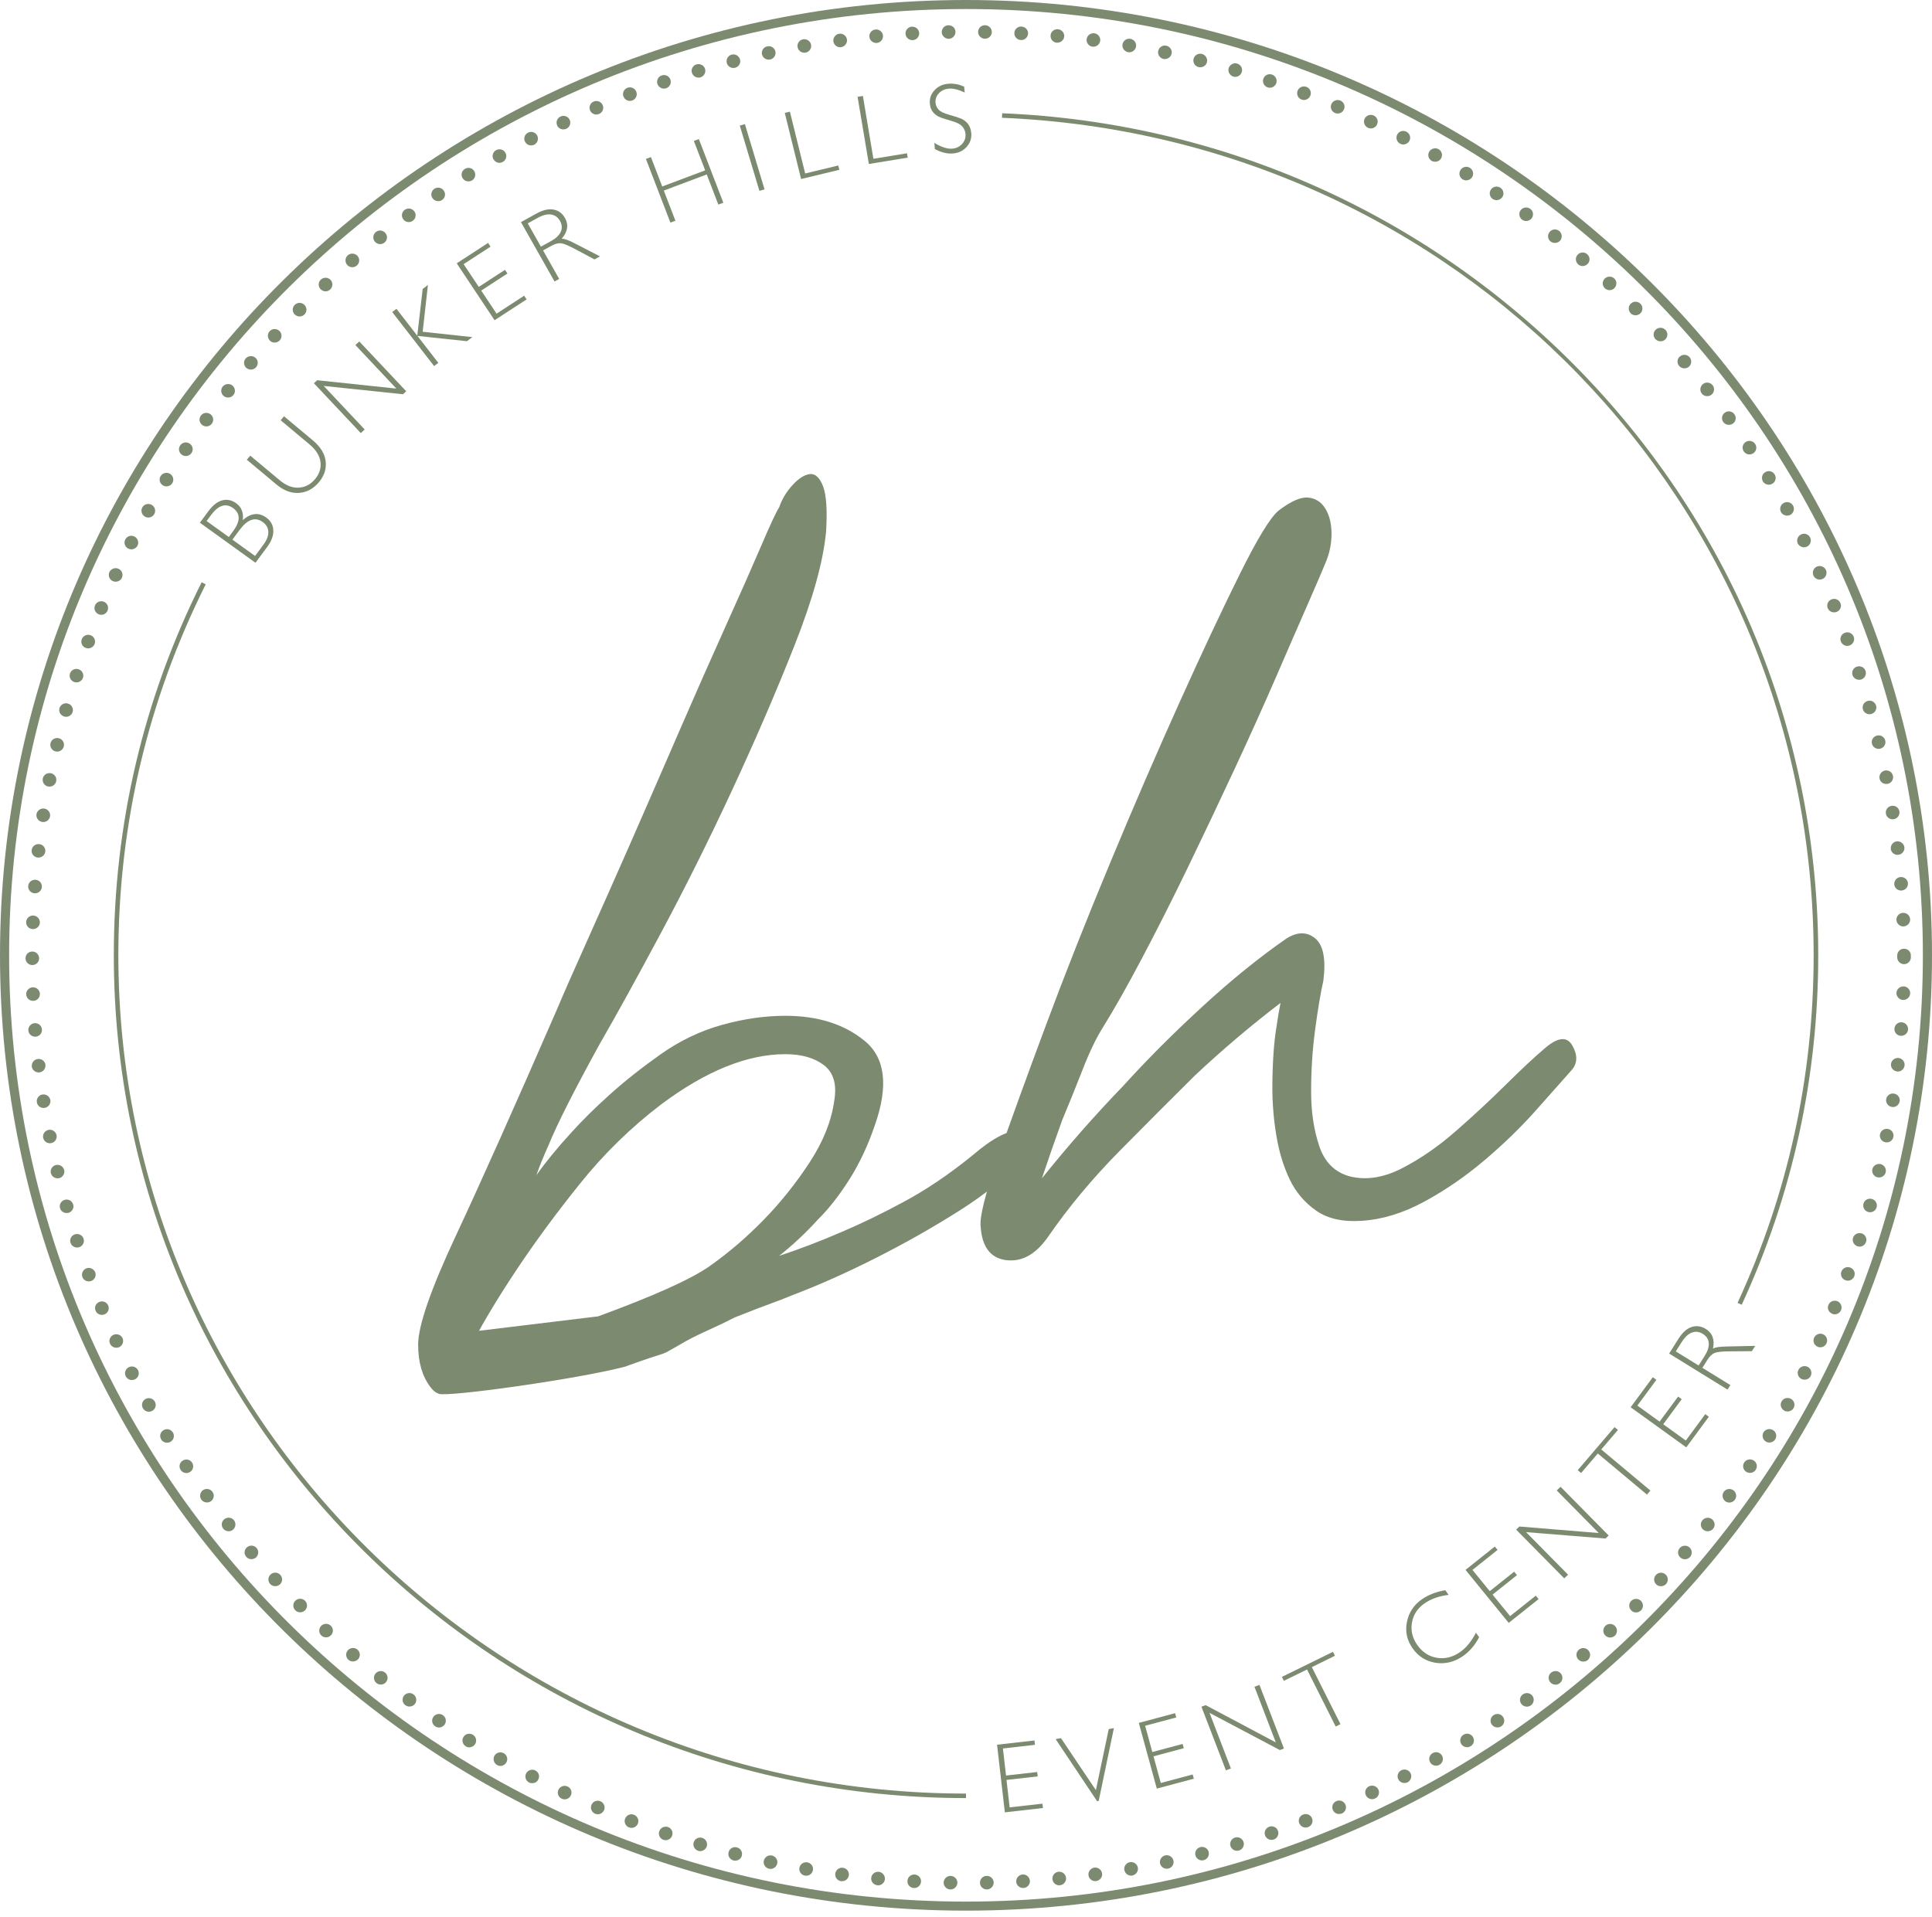 <svg xmlns="http://www.w3.org/2000/svg" width="261" height="259" viewBox="0 0 261 259" fill="none"><path d="M130.5 258.156C58.54 258.156 0 200.253 0 129.078C0 57.903 58.54 0 130.5 0C202.46 0 261 57.903 261 129.078C261 200.253 202.46 258.156 130.5 258.156ZM130.5 1.22C59.222 1.22 1.233 58.577 1.233 129.078C1.233 199.579 59.222 256.936 130.5 256.936C201.778 256.936 259.767 199.579 259.767 129.078C259.767 58.577 201.778 1.22 130.5 1.22Z" fill="#7C8A70"></path><path d="M235.291 176.29L234.733 176.037C241.553 161.259 245.011 145.458 245.011 129.078C245.011 68.164 196.845 18.458 135.363 15.916L135.391 15.303C165.109 16.53 192.843 28.91 213.502 50.162C234.216 71.475 245.631 99.5 245.631 129.078C245.631 145.546 242.152 161.429 235.298 176.29" fill="#7C8A70"></path><path d="M130.5 242.948C67.021 242.948 15.376 191.866 15.376 129.078C15.376 111.383 19.365 94.424 27.238 78.677L27.79 78.95C19.964 94.614 15.989 111.478 15.989 129.078C15.989 191.532 67.358 242.341 130.5 242.341V242.955V242.948Z" fill="#7C8A70"></path><path d="M128.172 5.233C127.669 5.247 127.235 4.845 127.221 4.341C127.221 3.843 127.614 3.414 128.13 3.414C128.633 3.4 129.067 3.795 129.081 4.306C129.081 4.804 128.675 5.233 128.172 5.247C127.669 5.247 128.172 5.247 128.172 5.233ZM122.33 4.572C122.302 4.061 122.688 3.632 123.205 3.598V3.611C123.708 3.577 124.142 3.952 124.176 4.463C124.197 4.961 123.818 5.403 123.301 5.424H123.253C122.771 5.424 122.364 5.056 122.33 4.572ZM117.446 4.988C117.398 4.477 117.77 4.034 118.273 3.986C118.789 3.939 119.237 4.306 119.285 4.804C119.333 5.301 118.961 5.758 118.459 5.805H118.376C117.894 5.805 117.501 5.451 117.453 4.988M112.582 5.587C112.52 5.09 112.879 4.627 113.382 4.552C113.871 4.49 114.346 4.831 114.415 5.335C114.491 5.833 114.132 6.296 113.623 6.371C113.588 6.371 113.54 6.385 113.499 6.385C113.044 6.385 112.651 6.044 112.576 5.594M107.747 6.371C107.657 5.874 107.995 5.397 108.497 5.308C109 5.226 109.483 5.553 109.572 6.051C109.662 6.548 109.324 7.025 108.821 7.114C108.759 7.127 108.711 7.127 108.663 7.127C108.222 7.127 107.822 6.807 107.753 6.371M102.938 7.345C102.842 6.848 103.145 6.357 103.655 6.262C104.151 6.153 104.64 6.453 104.75 6.957C104.86 7.441 104.543 7.931 104.047 8.04C103.972 8.054 103.91 8.061 103.848 8.061C103.414 8.061 103.035 7.768 102.938 7.339M98.185 8.504C98.061 8.006 98.357 7.502 98.846 7.379C99.342 7.257 99.845 7.55 99.969 8.04C100.107 8.524 99.811 9.028 99.315 9.151C99.225 9.178 99.156 9.185 99.081 9.185C98.66 9.185 98.288 8.906 98.178 8.504M93.473 9.832C93.322 9.355 93.597 8.844 94.093 8.701C94.582 8.551 95.106 8.838 95.25 9.308C95.388 9.798 95.113 10.309 94.624 10.452C94.534 10.48 94.451 10.486 94.362 10.486C93.969 10.486 93.597 10.227 93.473 9.826M88.816 11.352C88.658 10.875 88.913 10.35 89.395 10.194C89.877 10.023 90.408 10.282 90.566 10.752C90.738 11.229 90.477 11.754 90.001 11.924C89.905 11.945 89.795 11.972 89.691 11.972C89.312 11.972 88.954 11.727 88.816 11.345M84.228 13.048C84.043 12.585 84.277 12.047 84.759 11.863C85.227 11.679 85.772 11.911 85.957 12.387C86.144 12.864 85.909 13.389 85.427 13.573C85.317 13.607 85.207 13.634 85.096 13.634C84.724 13.634 84.366 13.416 84.235 13.048M79.716 14.915C79.517 14.452 79.73 13.914 80.199 13.723C80.667 13.518 81.211 13.737 81.418 14.2C81.618 14.663 81.404 15.201 80.936 15.392C80.812 15.454 80.688 15.474 80.564 15.474C80.206 15.474 79.861 15.27 79.716 14.915ZM75.28 16.966C75.06 16.517 75.252 15.965 75.721 15.747C76.175 15.529 76.734 15.719 76.954 16.176C77.174 16.626 76.975 17.177 76.52 17.395C76.382 17.457 76.251 17.484 76.114 17.484C75.769 17.484 75.438 17.3 75.273 16.973M70.94 19.167C70.692 18.731 70.864 18.166 71.319 17.934C71.76 17.689 72.332 17.859 72.566 18.309C72.8 18.758 72.628 19.31 72.187 19.542C72.049 19.617 71.904 19.651 71.753 19.651C71.422 19.651 71.099 19.48 70.94 19.16M66.676 21.545C66.414 21.109 66.566 20.543 67.007 20.298C67.448 20.039 68.019 20.189 68.267 20.625C68.529 21.061 68.377 21.627 67.937 21.865C67.792 21.954 67.627 22.002 67.482 22.002C67.158 22.002 66.855 21.831 66.683 21.538M62.508 24.093C62.226 23.657 62.357 23.092 62.791 22.826C63.225 22.553 63.79 22.676 64.058 23.105C64.327 23.535 64.21 24.107 63.776 24.373C63.624 24.468 63.452 24.509 63.28 24.509C62.97 24.509 62.674 24.359 62.502 24.093M58.437 26.792C58.141 26.376 58.251 25.804 58.671 25.511C59.092 25.231 59.67 25.34 59.953 25.756C60.249 26.172 60.139 26.744 59.718 27.023C59.56 27.132 59.374 27.18 59.188 27.18C58.906 27.18 58.609 27.044 58.437 26.792ZM54.483 29.64C54.173 29.238 54.263 28.652 54.669 28.359C55.075 28.052 55.654 28.141 55.964 28.543C56.274 28.945 56.184 29.517 55.778 29.824C55.606 29.946 55.406 30.008 55.22 30.008C54.938 30.008 54.655 29.871 54.483 29.64ZM50.639 32.645C50.315 32.256 50.377 31.67 50.777 31.35C51.169 31.03 51.748 31.091 52.072 31.5C52.396 31.888 52.334 32.461 51.934 32.781C51.762 32.917 51.555 32.985 51.355 32.985C51.087 32.985 50.811 32.862 50.639 32.645ZM46.898 35.786C46.568 35.411 46.602 34.825 46.988 34.491C47.381 34.164 47.959 34.198 48.297 34.58C48.628 34.961 48.593 35.54 48.207 35.874C48.035 36.024 47.815 36.106 47.601 36.106C47.339 36.106 47.084 35.997 46.898 35.786ZM43.303 39.07C42.958 38.702 42.972 38.13 43.337 37.789C43.709 37.434 44.301 37.448 44.646 37.809C45.004 38.177 44.977 38.763 44.611 39.104V39.117C44.439 39.274 44.205 39.363 43.985 39.363C43.737 39.363 43.495 39.267 43.309 39.07M39.824 42.497C39.465 42.143 39.452 41.57 39.81 41.203C40.168 40.834 40.761 40.834 41.119 41.189C41.491 41.543 41.491 42.129 41.133 42.483C40.96 42.667 40.712 42.763 40.478 42.763C40.244 42.763 40.01 42.667 39.824 42.497ZM36.496 46.054C36.118 45.713 36.09 45.127 36.421 44.759C36.765 44.384 37.358 44.357 37.723 44.698C38.108 45.025 38.129 45.611 37.798 45.979C37.612 46.183 37.351 46.285 37.109 46.285C36.889 46.285 36.662 46.211 36.49 46.054M33.293 49.726C32.914 49.406 32.852 48.82 33.183 48.445C33.514 48.057 34.092 48.009 34.492 48.323C34.885 48.65 34.933 49.222 34.602 49.611C34.416 49.829 34.161 49.938 33.9 49.938C33.686 49.938 33.465 49.863 33.293 49.719M30.248 53.528C29.842 53.208 29.766 52.636 30.076 52.247C30.4 51.845 30.979 51.77 31.385 52.077C31.778 52.397 31.854 52.97 31.544 53.358C31.358 53.603 31.089 53.712 30.813 53.712C30.613 53.712 30.421 53.651 30.248 53.528ZM27.348 57.446C26.928 57.153 26.832 56.581 27.128 56.165C27.424 55.75 28.003 55.668 28.423 55.961C28.829 56.254 28.926 56.826 28.63 57.228C28.444 57.48 28.161 57.617 27.879 57.617C27.693 57.617 27.507 57.555 27.348 57.446ZM24.6 61.466C24.166 61.187 24.049 60.615 24.331 60.199C24.613 59.77 25.178 59.647 25.612 59.933C26.046 60.213 26.157 60.771 25.874 61.2C25.702 61.466 25.406 61.616 25.109 61.616C24.937 61.616 24.751 61.569 24.607 61.466M22.016 65.588C21.576 65.33 21.438 64.757 21.693 64.335C21.961 63.899 22.533 63.763 22.96 64.015C23.401 64.28 23.539 64.846 23.284 65.268C23.112 65.561 22.802 65.718 22.485 65.718C22.326 65.718 22.161 65.67 22.016 65.582M19.585 69.806C19.144 69.561 18.978 69.002 19.226 68.559C19.461 68.123 20.032 67.96 20.473 68.205C20.928 68.45 21.093 69.002 20.845 69.452C20.673 69.758 20.363 69.929 20.032 69.929C19.881 69.929 19.736 69.895 19.585 69.806ZM17.332 74.126C16.877 73.908 16.691 73.343 16.926 72.893C17.146 72.443 17.704 72.259 18.159 72.491C18.613 72.722 18.799 73.274 18.579 73.724C18.407 74.044 18.083 74.222 17.752 74.222C17.601 74.222 17.47 74.187 17.332 74.126ZM15.245 78.521C14.776 78.317 14.57 77.765 14.776 77.301C14.997 76.852 15.541 76.64 16.009 76.852C16.478 77.056 16.678 77.608 16.464 78.071C16.312 78.398 15.975 78.596 15.624 78.596C15.486 78.596 15.362 78.575 15.245 78.521ZM13.337 82.998C12.854 82.8 12.634 82.268 12.834 81.805C13.02 81.342 13.564 81.11 14.039 81.308C14.508 81.498 14.728 82.023 14.528 82.5C14.391 82.854 14.046 83.072 13.681 83.072C13.571 83.072 13.447 83.045 13.337 82.998ZM11.594 87.549C11.111 87.379 10.87 86.854 11.043 86.377C11.215 85.9 11.759 85.655 12.227 85.825C12.71 85.996 12.958 86.52 12.786 86.997C12.648 87.372 12.29 87.603 11.924 87.603C11.814 87.603 11.718 87.583 11.601 87.542M10.044 92.155C9.562 92.005 9.293 91.494 9.451 91.01C9.603 90.533 10.113 90.268 10.609 90.424C11.091 90.574 11.36 91.085 11.215 91.569C11.077 91.957 10.726 92.203 10.326 92.203C10.23 92.203 10.14 92.189 10.044 92.155ZM8.687 96.816C8.198 96.679 7.894 96.182 8.032 95.691C8.17 95.207 8.687 94.921 9.162 95.058C9.658 95.194 9.954 95.691 9.816 96.182C9.706 96.584 9.32 96.85 8.928 96.85C8.838 96.85 8.756 96.836 8.68 96.816M7.509 101.531C7.013 101.408 6.71 100.924 6.82 100.42C6.93 99.936 7.433 99.63 7.929 99.739C8.432 99.861 8.742 100.352 8.618 100.849C8.521 101.265 8.136 101.558 7.715 101.558C7.64 101.558 7.578 101.544 7.509 101.531ZM6.51 106.273C6.021 106.178 5.683 105.701 5.78 105.196C5.876 104.699 6.358 104.379 6.868 104.474C7.371 104.569 7.695 105.046 7.591 105.551C7.509 105.98 7.123 106.28 6.689 106.28C6.627 106.28 6.565 106.28 6.503 106.266M5.704 111.056C5.201 110.981 4.857 110.518 4.925 110.02C5.008 109.523 5.477 109.182 5.986 109.25C6.489 109.325 6.834 109.796 6.765 110.286C6.689 110.749 6.296 111.07 5.855 111.07C5.807 111.07 5.759 111.07 5.704 111.056ZM5.091 115.873C4.588 115.812 4.216 115.362 4.278 114.858C4.34 114.361 4.795 113.993 5.304 114.054C5.807 114.102 6.179 114.565 6.117 115.063C6.069 115.526 5.663 115.867 5.208 115.867H5.098L5.091 115.873ZM4.657 120.697C4.154 120.663 3.768 120.22 3.809 119.709C3.844 119.212 4.292 118.83 4.808 118.871C5.311 118.905 5.697 119.348 5.656 119.859C5.621 120.336 5.208 120.697 4.733 120.697H4.657ZM4.423 125.535C3.906 125.508 3.513 125.099 3.534 124.581C3.548 124.084 3.982 123.689 4.485 123.702C5.001 123.723 5.401 124.145 5.387 124.656C5.366 125.147 4.953 125.535 4.45 125.535H4.423ZM3.451 129.48C3.437 128.969 3.858 128.567 4.361 128.567C4.863 128.567 5.284 128.969 5.284 129.48C5.297 129.978 4.877 130.393 4.367 130.393C3.858 130.393 3.444 129.978 3.444 129.48M3.534 134.352C3.52 133.855 3.92 133.425 4.423 133.398C4.939 133.384 5.373 133.773 5.387 134.277C5.415 134.788 5.015 135.217 4.498 135.231H4.464C3.975 135.231 3.561 134.856 3.541 134.352M3.83 139.231C3.796 138.733 4.161 138.29 4.677 138.243C5.18 138.209 5.628 138.583 5.663 139.081C5.711 139.592 5.332 140.035 4.815 140.069H4.753C4.271 140.069 3.865 139.714 3.83 139.231ZM4.299 144.096C4.25 143.598 4.609 143.135 5.111 143.087C5.614 143.026 6.083 143.38 6.145 143.878H6.131C6.193 144.375 5.835 144.838 5.325 144.9H5.215C4.746 144.9 4.354 144.559 4.292 144.096M4.981 148.933C4.891 148.436 5.242 147.959 5.745 147.884C6.248 147.809 6.716 148.15 6.806 148.654C6.882 149.138 6.53 149.615 6.028 149.69C5.979 149.703 5.931 149.703 5.89 149.703C5.435 149.703 5.043 149.383 4.981 148.933ZM5.828 153.737C5.731 153.239 6.062 152.763 6.558 152.66C7.061 152.565 7.543 152.892 7.64 153.383C7.736 153.88 7.419 154.357 6.916 154.452C6.854 154.466 6.792 154.473 6.744 154.473C6.303 154.473 5.917 154.166 5.835 153.73M6.875 158.52C6.751 158.023 7.061 157.532 7.55 157.409C8.053 157.3 8.549 157.6 8.673 158.091C8.783 158.575 8.473 159.079 7.984 159.188C7.908 159.208 7.846 159.208 7.777 159.208C7.357 159.208 6.978 158.929 6.875 158.513M8.108 163.249V163.235C7.97 162.758 8.26 162.247 8.749 162.111C9.245 161.975 9.748 162.261 9.885 162.745C10.023 163.235 9.734 163.733 9.245 163.876C9.169 163.889 9.086 163.896 8.997 163.896C8.59 163.896 8.218 163.637 8.108 163.242M9.527 167.923C9.369 167.446 9.637 166.921 10.12 166.778C10.616 166.622 11.132 166.887 11.291 167.364C11.442 167.848 11.18 168.366 10.684 168.523C10.595 168.543 10.498 168.557 10.402 168.557C10.023 168.557 9.651 168.311 9.527 167.923ZM11.132 172.543C10.96 172.066 11.208 171.541 11.683 171.371C12.152 171.2 12.682 171.446 12.868 171.916C13.04 172.379 12.792 172.917 12.31 173.088C12.214 173.122 12.104 173.135 11.986 173.135C11.614 173.135 11.256 172.917 11.125 172.536M12.916 177.101C12.717 176.624 12.937 176.099 13.419 175.909C13.888 175.718 14.432 175.936 14.618 176.406C14.818 176.869 14.59 177.408 14.115 177.598C14.005 177.632 13.881 177.66 13.771 177.66C13.399 177.66 13.054 177.455 12.923 177.101M14.866 181.564C14.652 181.114 14.866 180.562 15.321 180.358C15.789 180.153 16.347 180.344 16.554 180.808C16.76 181.271 16.554 181.809 16.099 182.027C15.975 182.075 15.837 182.102 15.72 182.102C15.362 182.102 15.031 181.905 14.873 181.564M16.994 185.965C16.76 185.516 16.946 184.957 17.401 184.732C17.856 184.501 18.421 184.685 18.648 185.134C18.882 185.584 18.696 186.136 18.241 186.367C18.104 186.429 17.966 186.463 17.821 186.463C17.49 186.463 17.153 186.279 16.994 185.965ZM19.302 190.272C19.054 189.829 19.213 189.27 19.66 189.025C20.115 188.78 20.673 188.936 20.921 189.393C21.169 189.829 21.011 190.381 20.563 190.626C20.418 190.708 20.267 190.749 20.122 190.749C19.791 190.749 19.481 190.578 19.309 190.272M21.782 194.489C21.507 194.06 21.644 193.501 22.092 193.236C22.526 192.977 23.091 193.113 23.36 193.556V193.542C23.615 193.985 23.484 194.544 23.036 194.81C22.884 194.898 22.726 194.932 22.567 194.932C22.244 194.932 21.948 194.782 21.775 194.496M24.407 198.612C24.124 198.196 24.248 197.624 24.675 197.358C25.096 197.079 25.674 197.188 25.943 197.617C26.225 198.032 26.115 198.605 25.681 198.884C25.523 198.98 25.351 199.034 25.178 199.034C24.868 199.034 24.586 198.884 24.4 198.618M27.204 202.632C26.907 202.216 27.004 201.657 27.41 201.351C27.831 201.058 28.409 201.153 28.705 201.569C29.002 201.971 28.905 202.543 28.499 202.836C28.326 202.959 28.14 203.006 27.954 203.006C27.672 203.006 27.39 202.884 27.204 202.632ZM30.152 206.543C29.842 206.141 29.918 205.568 30.31 205.262C30.717 204.942 31.296 205.016 31.612 205.418C31.922 205.807 31.847 206.393 31.454 206.699C31.282 206.836 31.082 206.897 30.889 206.897C30.607 206.897 30.331 206.774 30.152 206.543ZM33.259 210.338C32.928 209.963 32.976 209.377 33.369 209.057C33.762 208.73 34.34 208.778 34.671 209.166C34.995 209.541 34.94 210.127 34.561 210.461C34.389 210.597 34.168 210.665 33.955 210.665C33.693 210.665 33.438 210.556 33.252 210.338M36.496 214.024C36.152 213.643 36.187 213.07 36.559 212.73C36.937 212.389 37.53 212.409 37.867 212.791C38.212 213.166 38.191 213.745 37.805 214.085C37.633 214.242 37.413 214.317 37.185 214.317C36.924 214.317 36.682 214.222 36.496 214.024ZM39.886 217.567C39.528 217.206 39.541 216.627 39.9 216.279C40.272 215.925 40.85 215.925 41.208 216.293C41.567 216.647 41.567 217.233 41.195 217.588C41.022 217.758 40.788 217.847 40.554 217.847C40.306 217.847 40.072 217.758 39.886 217.574M43.413 220.981C43.041 220.64 43.034 220.054 43.378 219.686C43.737 219.325 44.315 219.312 44.68 219.652C45.052 220.007 45.073 220.579 44.715 220.94C44.542 221.138 44.294 221.233 44.047 221.233C43.812 221.233 43.592 221.151 43.406 220.974M47.078 224.272C46.699 223.931 46.657 223.359 46.988 222.984C47.319 222.603 47.911 222.555 48.297 222.896C48.676 223.223 48.717 223.795 48.386 224.176C48.2 224.381 47.939 224.49 47.684 224.49C47.477 224.49 47.25 224.415 47.078 224.272ZM50.859 227.406C50.467 227.086 50.405 226.52 50.722 226.125C51.045 225.737 51.624 225.675 52.017 225.989C52.409 226.309 52.471 226.882 52.155 227.27C51.982 227.502 51.714 227.611 51.438 227.611C51.231 227.611 51.032 227.549 50.859 227.406ZM54.765 230.404C54.345 230.098 54.269 229.525 54.566 229.123C54.876 228.721 55.454 228.633 55.861 228.939C56.267 229.232 56.357 229.805 56.06 230.22C55.874 230.466 55.592 230.581 55.31 230.581C55.124 230.581 54.931 230.52 54.765 230.397M58.788 233.245C58.354 232.966 58.258 232.394 58.54 231.978C58.837 231.562 59.401 231.453 59.836 231.746H59.822C60.256 232.026 60.352 232.598 60.07 233.014C59.884 233.273 59.601 233.416 59.305 233.416C59.119 233.416 58.947 233.355 58.788 233.245ZM62.915 235.944C62.474 235.678 62.35 235.112 62.618 234.676C62.887 234.247 63.466 234.124 63.886 234.397C64.327 234.663 64.451 235.235 64.182 235.664C64.01 235.93 63.7 236.094 63.39 236.094C63.232 236.094 63.059 236.046 62.908 235.944M67.144 238.478C66.704 238.219 66.552 237.661 66.8 237.225C67.062 236.782 67.627 236.639 68.067 236.898C68.508 237.143 68.66 237.702 68.398 238.144C68.226 238.437 67.916 238.608 67.599 238.608C67.448 238.608 67.289 238.56 67.144 238.485M71.471 240.843C71.016 240.597 70.844 240.052 71.085 239.603C71.319 239.16 71.877 238.989 72.332 239.221C72.779 239.453 72.959 240.005 72.71 240.454C72.552 240.775 72.228 240.938 71.898 240.938C71.746 240.938 71.602 240.904 71.464 240.843M75.893 243.037C75.425 242.819 75.225 242.267 75.445 241.817C75.666 241.354 76.224 241.17 76.678 241.388C77.147 241.592 77.333 242.144 77.112 242.594C76.961 242.921 76.63 243.118 76.286 243.118C76.148 243.118 76.017 243.098 75.893 243.03M80.391 245.06C79.923 244.856 79.703 244.318 79.909 243.854C80.102 243.391 80.646 243.187 81.115 243.377C81.583 243.582 81.804 244.12 81.604 244.583C81.445 244.924 81.115 245.135 80.757 245.135C80.633 245.135 80.509 245.108 80.385 245.06M84.979 246.914C84.497 246.73 84.263 246.191 84.449 245.728C84.635 245.251 85.165 245.019 85.648 245.203C86.116 245.387 86.364 245.912 86.178 246.389C86.026 246.757 85.682 246.975 85.317 246.975C85.207 246.975 85.096 246.948 84.986 246.914M89.629 248.59C89.147 248.433 88.892 247.908 89.064 247.432C89.223 246.955 89.753 246.702 90.236 246.859C90.718 247.023 90.972 247.541 90.8 248.017C90.676 248.392 90.318 248.638 89.925 248.638C89.829 248.638 89.726 248.624 89.629 248.59ZM94.334 250.075C93.845 249.925 93.57 249.421 93.707 248.944C93.852 248.454 94.369 248.174 94.865 248.324C95.347 248.474 95.629 248.978 95.478 249.469C95.354 249.857 94.996 250.116 94.589 250.116C94.507 250.116 94.417 250.102 94.327 250.082M99.094 251.377C98.598 251.254 98.295 250.75 98.426 250.266C98.55 249.769 99.053 249.476 99.549 249.612C100.045 249.735 100.341 250.232 100.217 250.723C100.121 251.138 99.735 251.404 99.315 251.404C99.239 251.404 99.163 251.404 99.094 251.383M103.903 252.501C103.4 252.392 103.076 251.901 103.186 251.418C103.296 250.92 103.792 250.6 104.282 250.709C104.784 250.818 105.108 251.308 104.998 251.792C104.902 252.222 104.516 252.521 104.089 252.521C104.027 252.521 103.965 252.508 103.903 252.501ZM108.745 253.428C108.243 253.339 107.905 252.869 107.995 252.378C108.077 251.881 108.559 251.547 109.069 251.636C109.572 251.724 109.91 252.194 109.82 252.685C109.737 253.135 109.352 253.441 108.911 253.441C108.863 253.441 108.801 253.441 108.752 253.428M113.63 254.184C113.127 254.109 112.768 253.646 112.844 253.148C112.906 252.651 113.375 252.296 113.878 252.365C114.38 252.426 114.739 252.889 114.67 253.387C114.608 253.85 114.215 254.177 113.76 254.177H113.636L113.63 254.184ZM118.534 254.729C118.031 254.681 117.646 254.238 117.694 253.741C117.742 253.23 118.197 252.862 118.707 252.91C119.209 252.957 119.581 253.407 119.547 253.911C119.499 254.375 119.092 254.743 118.624 254.743C118.603 254.743 118.562 254.743 118.541 254.729M122.592 254.143C122.612 253.632 123.046 253.25 123.563 253.278C124.066 253.298 124.465 253.741 124.424 254.238C124.397 254.749 123.956 255.131 123.453 255.104C122.95 255.07 122.55 254.64 122.592 254.143ZM128.385 255.294C127.882 255.281 127.469 254.865 127.483 254.354C127.497 253.857 127.917 253.448 128.42 253.462C128.936 253.475 129.336 253.891 129.336 254.388C129.322 254.886 128.916 255.294 128.413 255.294H128.392H128.385ZM133.042 5.233C132.525 5.22 132.133 4.804 132.133 4.306C132.146 3.795 132.567 3.393 133.083 3.407C133.586 3.421 133.993 3.836 133.986 4.334C133.986 4.831 133.566 5.233 133.063 5.233H133.049H133.042ZM132.388 254.388C132.374 253.891 132.78 253.462 133.29 253.462C133.807 253.448 134.227 253.85 134.241 254.354C134.241 254.865 133.834 255.281 133.324 255.294H133.311C132.808 255.294 132.388 254.892 132.388 254.388ZM137.899 5.403C137.396 5.383 136.996 4.954 137.037 4.443C137.058 3.945 137.492 3.55 138.009 3.591C138.512 3.618 138.911 4.041 138.884 4.552C138.849 5.036 138.443 5.417 137.961 5.417C137.94 5.417 137.926 5.403 137.899 5.403ZM137.285 254.245C137.265 253.734 137.644 253.305 138.16 253.271C138.663 253.244 139.097 253.632 139.132 254.136C139.159 254.634 138.773 255.076 138.257 255.097H138.209C137.726 255.097 137.306 254.715 137.285 254.245ZM142.755 5.771C142.252 5.724 141.88 5.288 141.928 4.77C141.963 4.272 142.418 3.904 142.927 3.952C143.43 4 143.816 4.436 143.768 4.94C143.72 5.417 143.313 5.765 142.845 5.765H142.762L142.755 5.771ZM142.176 253.904C142.128 253.407 142.5 252.951 143.003 252.903C143.506 252.855 143.968 253.223 144.016 253.721C144.064 254.232 143.692 254.674 143.189 254.722C143.155 254.736 143.127 254.736 143.093 254.736C142.624 254.736 142.218 254.381 142.183 253.904M147.591 6.317C147.088 6.242 146.73 5.778 146.799 5.281C146.861 4.783 147.329 4.443 147.832 4.497C148.335 4.559 148.693 5.022 148.631 5.519C148.555 5.983 148.163 6.31 147.708 6.31H147.584L147.591 6.317ZM147.047 253.38C146.985 252.882 147.329 252.419 147.839 252.344H147.853C148.342 252.283 148.817 252.637 148.886 253.135C148.948 253.632 148.59 254.095 148.08 254.157C148.046 254.17 148.004 254.17 147.956 254.17C147.501 254.17 147.109 253.843 147.047 253.38ZM152.392 7.052H152.406C151.903 6.964 151.559 6.494 151.642 5.989C151.731 5.492 152.206 5.158 152.716 5.247C153.219 5.335 153.557 5.805 153.467 6.31C153.391 6.746 152.999 7.066 152.551 7.066C152.503 7.066 152.454 7.052 152.392 7.052ZM151.89 252.671C151.8 252.174 152.144 251.697 152.64 251.608C153.143 251.52 153.625 251.854 153.715 252.351C153.805 252.835 153.467 253.312 152.964 253.414C152.916 253.414 152.868 253.428 152.806 253.428C152.358 253.428 151.979 253.107 151.896 252.671M157.18 7.965C156.677 7.856 156.367 7.366 156.464 6.882C156.574 6.385 157.07 6.064 157.559 6.173C158.062 6.282 158.386 6.773 158.275 7.257C158.179 7.686 157.793 7.979 157.373 7.979C157.297 7.979 157.235 7.979 157.173 7.965M156.712 251.772C156.615 251.288 156.918 250.797 157.428 250.688C157.917 250.579 158.413 250.893 158.523 251.397C158.634 251.881 158.317 252.371 157.807 252.48H157.821C157.745 252.494 157.683 252.494 157.621 252.494C157.187 252.494 156.808 252.201 156.712 251.772ZM161.913 9.062C161.417 8.94 161.12 8.442 161.244 7.952C161.368 7.454 161.871 7.161 162.367 7.284C162.87 7.42 163.173 7.918 163.049 8.408C162.939 8.824 162.553 9.09 162.147 9.09C162.071 9.09 161.988 9.076 161.913 9.069M161.492 250.682C161.368 250.198 161.665 249.707 162.161 249.571C162.65 249.448 163.159 249.741 163.283 250.225C163.407 250.716 163.111 251.213 162.615 251.336C162.54 251.356 162.464 251.37 162.381 251.37C161.975 251.37 161.603 251.09 161.492 250.675M166.611 10.343C166.122 10.194 165.846 9.682 165.984 9.212C166.135 8.729 166.652 8.442 167.141 8.592C167.623 8.742 167.906 9.253 167.761 9.723C167.637 10.125 167.279 10.384 166.873 10.384C166.783 10.384 166.7 10.371 166.611 10.35M166.225 249.428C166.08 248.944 166.349 248.426 166.845 248.283C167.341 248.133 167.858 248.419 168.002 248.903C168.14 249.38 167.865 249.891 167.369 250.034C167.286 250.055 167.196 250.068 167.114 250.068C166.707 250.068 166.349 249.809 166.225 249.421M171.247 11.808C170.765 11.638 170.51 11.127 170.668 10.65C170.827 10.166 171.357 9.907 171.839 10.078C172.322 10.234 172.576 10.759 172.418 11.236C172.28 11.611 171.929 11.856 171.543 11.856C171.447 11.856 171.35 11.836 171.247 11.808ZM170.896 247.977C170.737 247.5 170.992 246.975 171.474 246.818C171.956 246.648 172.487 246.9 172.645 247.377C172.817 247.861 172.556 248.379 172.08 248.549C171.984 248.569 171.874 248.597 171.77 248.597C171.392 248.597 171.033 248.351 170.896 247.977ZM175.828 13.45C175.346 13.266 175.111 12.728 175.297 12.265C175.483 11.788 176.014 11.556 176.489 11.74C176.971 11.911 177.206 12.449 177.02 12.912C176.882 13.273 176.524 13.512 176.159 13.512C176.048 13.512 175.938 13.485 175.828 13.45ZM175.518 246.355C175.332 245.878 175.566 245.347 176.048 245.169C176.531 244.985 177.061 245.217 177.247 245.68C177.433 246.157 177.199 246.696 176.717 246.873C176.606 246.907 176.496 246.934 176.386 246.934C176.014 246.934 175.669 246.702 175.525 246.348M180.354 15.27C179.871 15.065 179.665 14.527 179.858 14.064C180.064 13.6 180.609 13.396 181.077 13.587C181.545 13.784 181.766 14.316 181.559 14.779C181.408 15.133 181.063 15.338 180.705 15.338C180.581 15.338 180.457 15.31 180.347 15.263M180.058 244.549C179.858 244.086 180.071 243.548 180.54 243.357C181.008 243.153 181.552 243.371 181.759 243.834C181.959 244.297 181.745 244.836 181.277 245.026C181.153 245.074 181.029 245.101 180.905 245.101C180.547 245.101 180.202 244.897 180.058 244.549ZM184.79 17.259C184.336 17.041 184.136 16.503 184.349 16.04C184.57 15.59 185.128 15.392 185.582 15.61C186.051 15.828 186.251 16.367 186.023 16.83C185.865 17.157 185.534 17.355 185.19 17.355C185.052 17.355 184.914 17.321 184.797 17.259M184.521 242.573C184.301 242.124 184.494 241.572 184.955 241.354C185.424 241.136 185.975 241.333 186.202 241.783C186.423 242.246 186.223 242.798 185.755 243.003C185.631 243.064 185.493 243.098 185.362 243.098C185.017 243.098 184.687 242.9 184.521 242.573ZM189.144 19.412C188.696 19.181 188.524 18.629 188.758 18.179C188.992 17.729 189.55 17.559 190.005 17.804C190.459 18.036 190.632 18.588 190.398 19.038C190.225 19.344 189.902 19.521 189.571 19.521C189.419 19.521 189.275 19.487 189.137 19.412M188.91 240.427C188.675 239.991 188.848 239.425 189.295 239.194C189.75 238.962 190.308 239.132 190.549 239.569C190.783 240.018 190.611 240.57 190.157 240.815C190.019 240.89 189.874 240.911 189.722 240.911C189.392 240.911 189.068 240.741 188.91 240.42M193.422 21.743C192.981 21.497 192.816 20.939 193.077 20.496C193.339 20.06 193.904 19.91 194.345 20.155C194.779 20.407 194.937 20.973 194.675 21.409C194.503 21.702 194.193 21.858 193.876 21.858C193.718 21.858 193.553 21.824 193.422 21.736M193.208 238.124C192.946 237.688 193.098 237.122 193.539 236.877C193.98 236.618 194.552 236.768 194.806 237.204C195.054 237.64 194.903 238.206 194.462 238.451C194.324 238.533 194.166 238.574 194.007 238.574C193.683 238.574 193.38 238.417 193.208 238.124ZM197.589 24.243V24.23C197.155 23.964 197.024 23.398 197.307 22.969C197.576 22.54 198.141 22.41 198.575 22.676C199.008 22.956 199.139 23.514 198.871 23.943C198.685 24.223 198.389 24.373 198.079 24.373C197.906 24.373 197.734 24.325 197.589 24.236M197.41 235.651C197.142 235.221 197.273 234.663 197.693 234.397C198.134 234.118 198.705 234.247 198.974 234.676C199.243 235.106 199.126 235.664 198.692 235.93C198.533 236.025 198.361 236.08 198.202 236.08C197.892 236.08 197.582 235.93 197.41 235.651ZM201.654 26.887C201.234 26.594 201.123 26.022 201.419 25.606C201.702 25.19 202.281 25.081 202.701 25.374C203.121 25.654 203.231 26.226 202.949 26.642C202.763 26.901 202.467 27.044 202.184 27.044C201.998 27.044 201.812 26.982 201.654 26.887ZM201.523 233.014C201.24 232.598 201.351 232.026 201.771 231.746C202.191 231.453 202.77 231.562 203.052 231.978C203.335 232.394 203.238 232.966 202.818 233.245C202.659 233.355 202.473 233.402 202.287 233.402C201.991 233.402 201.709 233.266 201.523 233.014ZM205.622 29.681C205.215 29.374 205.133 28.802 205.429 28.4C205.739 27.998 206.317 27.916 206.724 28.216C207.144 28.509 207.213 29.081 206.924 29.497C206.738 29.728 206.455 29.864 206.186 29.864C205.987 29.864 205.794 29.803 205.629 29.681M205.525 230.227C205.215 229.825 205.305 229.253 205.711 228.946C206.131 228.639 206.71 228.728 207.02 229.13C207.316 229.546 207.227 230.118 206.82 230.411C206.662 230.534 206.462 230.595 206.262 230.595C205.98 230.595 205.711 230.472 205.525 230.234M209.472 32.631C209.08 32.311 209.018 31.738 209.335 31.35C209.658 30.948 210.237 30.887 210.63 31.2C211.022 31.52 211.098 32.093 210.781 32.495C210.595 32.713 210.327 32.822 210.051 32.822C209.851 32.822 209.645 32.76 209.472 32.624M209.417 227.284C209.094 226.882 209.156 226.309 209.555 225.989C209.962 225.669 210.54 225.73 210.864 226.125C211.188 226.527 211.126 227.1 210.712 227.42C210.554 227.556 210.34 227.624 210.134 227.624C209.865 227.624 209.603 227.502 209.417 227.284ZM213.206 35.724C212.827 35.384 212.772 34.811 213.117 34.43C213.447 34.055 214.033 34 214.412 34.348C214.804 34.675 214.846 35.247 214.508 35.629C214.322 35.833 214.06 35.949 213.805 35.949C213.599 35.949 213.371 35.874 213.199 35.731M213.192 224.19C212.862 223.809 212.896 223.236 213.282 222.909C213.674 222.568 214.253 222.616 214.584 222.998C214.928 223.372 214.88 223.952 214.501 224.292C214.329 224.442 214.109 224.51 213.895 224.51C213.633 224.51 213.378 224.401 213.192 224.19ZM216.816 38.961C216.43 38.606 216.423 38.034 216.768 37.666C217.126 37.298 217.704 37.278 218.083 37.632C218.441 37.973 218.462 38.545 218.104 38.927C217.932 39.111 217.684 39.206 217.443 39.206C217.222 39.206 216.988 39.117 216.816 38.961ZM216.85 220.96C216.492 220.593 216.52 220.02 216.885 219.666C217.257 219.325 217.835 219.339 218.194 219.714C218.538 220.081 218.524 220.654 218.159 221.008C217.973 221.165 217.753 221.253 217.519 221.253C217.271 221.253 217.029 221.158 216.85 220.96ZM220.295 42.327C219.936 41.959 219.936 41.386 220.308 41.032C220.667 40.678 221.259 40.678 221.617 41.046C221.975 41.4 221.962 41.986 221.603 42.34C221.417 42.511 221.183 42.599 220.949 42.599C220.715 42.599 220.467 42.511 220.295 42.334M220.377 217.595C220.005 217.24 220.005 216.668 220.363 216.307C220.722 215.952 221.3 215.939 221.672 216.293C222.031 216.647 222.044 217.233 221.686 217.588C221.5 217.772 221.266 217.867 221.018 217.867C220.784 217.867 220.549 217.785 220.377 217.601M223.636 45.822C223.291 45.441 223.312 44.868 223.698 44.528C224.077 44.187 224.662 44.207 225.006 44.589C225.351 44.957 225.33 45.543 224.945 45.883C224.772 46.04 224.538 46.115 224.318 46.115C224.07 46.115 223.829 46.02 223.643 45.822M223.766 214.092C223.381 213.752 223.36 213.179 223.705 212.798C224.049 212.423 224.628 212.396 225.006 212.736C225.378 213.077 225.413 213.649 225.069 214.031C224.883 214.229 224.628 214.324 224.38 214.324C224.159 214.324 223.939 214.249 223.766 214.092ZM226.839 49.447C226.508 49.059 226.556 48.473 226.949 48.159C227.342 47.832 227.92 47.88 228.258 48.268C228.582 48.657 228.527 49.229 228.148 49.563C227.976 49.699 227.755 49.767 227.541 49.767C227.28 49.767 227.025 49.658 226.839 49.447ZM227.025 210.461C226.632 210.14 226.584 209.554 226.915 209.18C227.238 208.791 227.831 208.737 228.21 209.057C228.602 209.384 228.651 209.963 228.334 210.352C228.148 210.57 227.879 210.679 227.617 210.679C227.411 210.679 227.197 210.604 227.025 210.461ZM229.898 53.174C229.588 52.786 229.663 52.2 230.056 51.893C230.462 51.573 231.041 51.648 231.365 52.05C231.675 52.452 231.599 53.024 231.206 53.331C231.034 53.467 230.834 53.528 230.628 53.528C230.352 53.528 230.084 53.406 229.898 53.174ZM230.132 206.713C229.725 206.4 229.649 205.82 229.973 205.432C230.283 205.03 230.876 204.955 231.268 205.262C231.675 205.582 231.751 206.154 231.441 206.543C231.255 206.774 230.972 206.897 230.703 206.897C230.504 206.897 230.311 206.836 230.139 206.713M232.805 57.031C232.508 56.615 232.605 56.043 233.025 55.75C233.431 55.457 234.01 55.552 234.306 55.968C234.602 56.37 234.52 56.942 234.1 57.235C233.934 57.358 233.755 57.405 233.555 57.405C233.273 57.405 232.991 57.269 232.805 57.031ZM233.087 202.85C232.68 202.543 232.584 201.971 232.874 201.569C233.17 201.153 233.748 201.058 234.169 201.364C234.575 201.657 234.671 202.23 234.375 202.632C234.189 202.891 233.907 203.02 233.624 203.02C233.438 203.02 233.252 202.959 233.08 202.85M235.567 60.989C235.284 60.56 235.408 60.001 235.829 59.722C236.263 59.443 236.828 59.565 237.11 59.981C237.392 60.41 237.282 60.969 236.848 61.248C236.69 61.344 236.518 61.405 236.345 61.405C236.035 61.405 235.753 61.255 235.567 60.989ZM235.898 198.864C235.477 198.584 235.353 198.026 235.636 197.596C235.918 197.181 236.483 197.058 236.917 197.337C237.351 197.617 237.461 198.176 237.179 198.605C237.007 198.871 236.71 199.007 236.414 199.007C236.228 199.007 236.056 198.959 235.898 198.857M238.164 65.05C237.902 64.607 238.04 64.049 238.474 63.797C238.915 63.524 239.487 63.66 239.742 64.103C240.01 64.532 239.879 65.105 239.431 65.357C239.28 65.445 239.121 65.493 238.949 65.493C238.639 65.493 238.329 65.336 238.157 65.057M238.563 194.782C238.123 194.53 237.985 193.965 238.24 193.529C238.508 193.099 239.08 192.956 239.507 193.222C239.955 193.474 240.086 194.04 239.817 194.476C239.645 194.755 239.349 194.912 239.025 194.912C238.867 194.912 238.701 194.864 238.557 194.776M240.61 69.207C240.362 68.757 240.52 68.205 240.968 67.96C241.422 67.714 241.98 67.871 242.228 68.314C242.476 68.757 242.311 69.316 241.87 69.561C241.732 69.636 241.574 69.67 241.422 69.67C241.092 69.67 240.782 69.5 240.61 69.207ZM241.05 190.599C240.596 190.353 240.43 189.795 240.678 189.359C240.926 188.916 241.491 188.759 241.939 189.004C242.38 189.25 242.552 189.795 242.304 190.251C242.132 190.544 241.815 190.715 241.491 190.715C241.34 190.715 241.181 190.681 241.05 190.606M242.876 73.451C242.655 73.002 242.841 72.45 243.296 72.218C243.751 71.987 244.309 72.171 244.529 72.62C244.763 73.07 244.577 73.622 244.123 73.853C243.985 73.915 243.854 73.949 243.716 73.949C243.372 73.949 243.055 73.765 242.876 73.451ZM243.365 186.32C242.91 186.088 242.724 185.536 242.959 185.087C243.193 184.637 243.751 184.453 244.205 184.685C244.66 184.916 244.832 185.468 244.612 185.918C244.453 186.238 244.123 186.415 243.785 186.415C243.647 186.415 243.503 186.381 243.365 186.32ZM244.984 77.778C244.777 77.315 244.984 76.763 245.439 76.558C245.907 76.354 246.451 76.558 246.671 77.008C246.878 77.472 246.672 78.023 246.217 78.228C246.079 78.276 245.955 78.31 245.831 78.31C245.473 78.31 245.142 78.105 244.984 77.771M245.528 181.952C245.06 181.748 244.867 181.196 245.073 180.746C245.28 180.283 245.838 180.078 246.293 180.283C246.761 180.501 246.968 181.039 246.747 181.503C246.596 181.83 246.265 182.041 245.907 182.041C245.783 182.041 245.645 182.02 245.521 181.952M246.92 82.18C246.72 81.716 246.94 81.178 247.422 80.987C247.891 80.79 248.435 81.022 248.628 81.485C248.828 81.948 248.594 82.486 248.125 82.677C248.015 82.725 247.891 82.739 247.767 82.739C247.409 82.739 247.064 82.534 246.92 82.18ZM247.512 177.503C247.03 177.305 246.809 176.781 247.009 176.311V176.324C247.195 175.847 247.732 175.629 248.215 175.813C248.683 176.011 248.904 176.549 248.718 177.012C248.566 177.367 248.228 177.585 247.856 177.585C247.746 177.585 247.622 177.564 247.512 177.51M248.683 86.67C248.511 86.193 248.759 85.668 249.241 85.498C249.709 85.314 250.24 85.559 250.426 86.036C250.598 86.513 250.35 87.038 249.875 87.208C249.778 87.256 249.668 87.27 249.551 87.27C249.179 87.27 248.821 87.038 248.69 86.67M249.31 172.979C248.828 172.808 248.58 172.284 248.759 171.807C248.945 171.33 249.475 171.084 249.957 171.268C250.426 171.439 250.681 171.963 250.502 172.44V172.427C250.364 172.802 250.006 173.04 249.641 173.04C249.53 173.04 249.434 173.013 249.317 172.979M250.261 91.215C250.116 90.738 250.371 90.213 250.867 90.07C251.349 89.913 251.866 90.179 252.024 90.656C252.182 91.133 251.914 91.658 251.432 91.814C251.335 91.842 251.239 91.848 251.149 91.848C250.756 91.848 250.398 91.603 250.261 91.215ZM250.936 168.393C250.454 168.236 250.185 167.725 250.329 167.248C250.488 166.765 251.004 166.506 251.5 166.649C251.983 166.805 252.251 167.317 252.093 167.793C251.969 168.182 251.611 168.441 251.218 168.441C251.122 168.441 251.032 168.42 250.936 168.393ZM251.666 95.828C251.528 95.344 251.817 94.84 252.307 94.71C252.796 94.56 253.305 94.853 253.45 95.344C253.588 95.828 253.292 96.332 252.809 96.468C252.72 96.495 252.637 96.502 252.548 96.502C252.155 96.502 251.769 96.236 251.659 95.834M252.382 163.76C251.893 163.624 251.604 163.112 251.742 162.629C251.879 162.138 252.382 161.859 252.878 161.995C253.367 162.131 253.657 162.642 253.519 163.126C253.409 163.528 253.037 163.794 252.63 163.794C252.541 163.794 252.472 163.78 252.382 163.76ZM252.885 100.481C252.761 99.991 253.071 99.507 253.574 99.384C254.07 99.262 254.559 99.568 254.683 100.052C254.807 100.549 254.497 101.04 253.994 101.163C253.932 101.176 253.856 101.183 253.788 101.183C253.367 101.183 252.988 100.904 252.885 100.474M253.622 159.065C253.133 158.956 252.823 158.459 252.947 157.968C253.057 157.484 253.567 157.178 254.056 157.287C254.552 157.409 254.862 157.9 254.745 158.397C254.649 158.813 254.263 159.092 253.843 159.092C253.767 159.092 253.698 159.092 253.622 159.065ZM253.918 105.19C253.822 104.692 254.139 104.215 254.642 104.113C255.145 104.018 255.627 104.331 255.73 104.835C255.827 105.333 255.51 105.81 255 105.912C254.938 105.925 254.876 105.925 254.814 105.925C254.38 105.925 254.001 105.632 253.912 105.196M254.697 154.336C254.208 154.241 253.87 153.764 253.974 153.26C254.07 152.776 254.552 152.442 255.055 152.538C255.551 152.633 255.882 153.11 255.785 153.614C255.696 154.05 255.317 154.357 254.876 154.357C254.828 154.357 254.766 154.343 254.704 154.336M254.773 109.932C254.683 109.434 255.034 108.957 255.537 108.883C256.04 108.794 256.522 109.141 256.598 109.639C256.674 110.136 256.33 110.613 255.834 110.688C255.785 110.702 255.737 110.702 255.682 110.702C255.241 110.702 254.842 110.382 254.773 109.932ZM255.586 149.567C255.083 149.492 254.738 149.022 254.807 148.531C254.883 148.034 255.351 147.68 255.854 147.761C256.357 147.836 256.715 148.3 256.633 148.797C256.557 149.247 256.164 149.581 255.723 149.581C255.675 149.581 255.627 149.581 255.586 149.567ZM255.427 114.701H255.441C255.379 114.204 255.737 113.741 256.24 113.679C256.743 113.632 257.211 113.986 257.273 114.483C257.322 114.981 256.963 115.444 256.46 115.492C256.426 115.505 256.385 115.505 256.35 115.505C255.882 115.505 255.489 115.165 255.427 114.701ZM256.274 144.763C255.772 144.716 255.4 144.252 255.461 143.755C255.523 143.257 255.978 142.903 256.481 142.951C256.984 143.012 257.356 143.462 257.294 143.966C257.232 144.443 256.839 144.784 256.371 144.784C256.35 144.784 256.309 144.784 256.274 144.77M255.902 119.491C255.868 118.98 256.247 118.538 256.757 118.503C257.26 118.469 257.707 118.83 257.755 119.342H257.742C257.79 119.839 257.411 120.282 256.901 120.316C256.881 120.316 256.853 120.329 256.825 120.329C256.343 120.329 255.937 119.962 255.902 119.491ZM256.777 139.953C256.261 139.919 255.875 139.476 255.93 138.965C255.964 138.467 256.412 138.086 256.915 138.127C257.418 138.161 257.804 138.604 257.762 139.115C257.728 139.592 257.315 139.953 256.846 139.953H256.77H256.777ZM256.192 124.295C256.178 123.784 256.571 123.355 257.08 123.341C257.597 123.321 258.031 123.709 258.045 124.22C258.065 124.717 257.673 125.147 257.156 125.174H257.122C256.633 125.174 256.219 124.786 256.199 124.295M257.087 135.108C256.584 135.081 256.185 134.665 256.199 134.154C256.219 133.657 256.653 133.262 257.163 133.275C257.666 133.296 258.079 133.712 258.052 134.229C258.031 134.713 257.618 135.108 257.129 135.108H257.094H257.087ZM256.302 129.344V129.099C256.302 128.601 256.708 128.186 257.225 128.186C257.742 128.186 258.148 128.601 258.148 129.099C258.148 129.133 258.134 129.18 258.134 129.221C258.134 129.269 258.148 129.31 258.148 129.344C258.148 129.855 257.728 130.271 257.225 130.271C256.722 130.271 256.302 129.855 256.302 129.344Z" fill="#7C8A70"></path><path d="M62.033 180.136C61.847 181.049 60.882 182.296 61.344 183.474C61.798 184.66 59.043 185.205 59.966 186.2C60.882 187.201 58.079 187.869 59.277 188.326C60.469 188.782 77.87 186.37 84.407 184.667C90.952 182.282 88.713 183.474 91.613 181.812C94.217 180.238 96.284 179.556 99.211 178.023C104.323 175.979 104.715 175.979 107.044 174.998C110.626 173.635 114.394 171.959 118.348 169.956C122.295 167.96 126.064 165.827 129.646 163.551C133.228 161.282 135.935 159.054 137.774 156.874C139.428 154.332 139.469 152.97 137.912 152.786C136.348 152.608 134.192 153.699 131.437 156.056C128.309 158.604 125.237 160.689 122.206 162.325C119.175 163.96 116.371 165.323 113.802 166.413C110.86 167.687 108.015 168.777 105.26 169.683C107.092 168.232 108.842 166.597 110.495 164.778C111.962 163.326 113.388 161.507 114.766 159.327C116.144 157.146 117.287 154.693 118.21 151.968C120.043 146.701 119.588 142.933 116.833 140.657C114.077 138.388 110.495 137.25 106.086 137.25C103.331 137.25 100.479 137.659 97.544 138.477C94.603 139.295 91.847 140.616 89.278 142.429C86.701 144.248 84.407 146.067 82.389 147.88C80.364 149.699 78.621 151.423 77.153 153.058C75.314 155.061 73.751 156.969 72.469 158.782C72.834 157.691 73.385 156.329 74.122 154.693C75.225 151.968 77.519 147.423 81.011 141.066C83.216 137.25 85.971 132.256 89.278 126.076C92.584 119.896 95.801 113.444 98.922 106.718C102.042 100 104.846 93.5 107.326 87.225C109.806 80.956 111.225 75.825 111.597 71.826C111.776 68.923 111.638 66.879 111.184 65.693C110.722 64.515 110.123 63.969 109.393 64.058C108.656 64.153 107.877 64.651 107.051 65.557C106.224 66.47 105.625 67.465 105.26 68.555C104.888 69.1 104.061 70.872 102.78 73.87C101.491 76.868 99.886 80.506 97.957 84.772C96.029 89.044 93.962 93.725 91.758 98.808C89.553 103.898 87.39 108.851 85.282 113.668C83.167 118.486 81.19 122.935 79.358 127.023C77.519 131.111 76.141 134.246 75.225 136.426C69.528 149.515 64.981 159.695 61.585 166.958C58.189 174.228 56.487 179.134 56.487 181.682C56.487 184.047 57.038 185.955 58.141 187.406C59.243 188.864 60.255 188.591 61.172 186.588C61.537 185.866 62.453 184.094 63.927 181.274C65.394 178.459 67.371 175.189 69.852 171.462C72.331 167.742 75.177 163.878 78.394 159.879C81.604 155.879 85.234 152.343 89.278 149.249C95.34 144.711 100.94 142.436 106.093 142.436C108.297 142.436 110.04 142.94 111.328 143.935C112.61 144.936 113.071 146.524 112.706 148.704C112.334 151.43 111.232 154.203 109.4 157.017C107.56 159.838 105.494 162.427 103.2 164.784C100.899 167.149 98.467 169.241 95.898 171.053C93.321 172.872 88.21 175.141 80.805 177.86" fill="#7C8A70"></path><path d="M135.928 170.26C138.036 170.532 139.924 169.49 141.577 167.125C144.333 163.133 147.543 159.269 151.221 155.542C154.893 151.822 158.296 148.415 161.417 145.322C165.088 141.874 168.946 138.597 172.99 135.51C172.804 136.423 172.618 137.513 172.439 138.781C172.253 139.871 172.115 141.145 172.025 142.596C171.929 144.054 171.888 145.506 171.888 146.957C171.888 149.137 172.067 151.318 172.439 153.498C172.804 155.678 173.403 157.634 174.23 159.358C175.057 161.088 176.248 162.492 177.812 163.582C179.369 164.672 181.436 165.129 184.012 164.945C186.767 164.768 189.564 163.903 192.416 162.356C195.261 160.816 197.968 158.949 200.545 156.769C203.114 154.588 205.408 152.367 207.434 150.091C209.452 147.822 211.105 145.955 212.393 144.504C213.124 143.598 213.124 142.508 212.393 141.233C211.656 139.966 210.368 140.143 208.536 141.779C207.247 142.869 205.546 144.463 203.438 146.548C201.323 148.64 199.071 150.732 196.687 152.817C194.297 154.909 191.865 156.591 189.385 157.859C186.905 159.133 184.563 159.494 182.359 158.949C180.333 158.404 178.955 157.041 178.225 154.861C177.488 152.68 177.123 150.228 177.123 147.502C177.123 144.599 177.302 141.779 177.674 139.053C178.039 136.328 178.404 134.147 178.776 132.512C179.142 129.609 178.776 127.702 177.674 126.789C176.572 125.882 175.284 125.882 173.816 126.789C170.138 129.337 166.328 132.423 162.381 136.055C158.427 139.694 154.893 143.237 151.773 146.684C147.915 150.684 144.236 154.861 140.751 159.222C141.667 156.496 142.583 153.866 143.506 151.318C144.422 149.137 145.338 146.868 146.262 144.504C147.178 142.147 148.094 140.239 149.017 138.781C150.484 136.423 152.234 133.33 154.253 129.514C156.271 125.698 158.338 121.61 160.452 117.243C162.56 112.882 164.675 108.433 166.79 103.888C168.898 99.35 170.785 95.166 172.439 91.351C174.092 87.535 175.511 84.264 176.71 81.539C177.902 78.814 178.68 77.001 179.052 76.088C179.603 74.821 179.879 73.499 179.879 72.136C179.879 70.773 179.603 69.642 179.052 68.729C178.501 67.823 177.716 67.326 176.71 67.23C175.697 67.142 174.368 67.734 172.714 69.002C171.612 69.915 169.862 72.777 167.479 77.587C165.088 82.404 162.381 88.175 159.35 94.894C156.319 101.619 153.192 108.841 149.981 116.568C146.764 124.295 143.871 131.606 141.302 138.515C138.725 145.424 136.569 151.372 134.826 156.367C133.083 161.368 132.305 164.502 132.484 165.769C132.67 168.495 133.821 169.994 135.928 170.266" fill="#7C8A70"></path><path d="M139.745 235.167L139.814 235.753L135.488 236.244L135.908 239.902L140.117 239.426L140.186 240.018L135.97 240.495L136.397 244.202L140.826 243.705L140.895 244.29L135.749 244.876L134.695 235.739L139.731 235.167H139.745Z" fill="#7C8A70"></path><path d="M150.484 233.484L148.424 243.336L148.218 243.377L142.61 234.983L143.327 234.847L148.046 241.878L149.782 233.627L150.491 233.491L150.484 233.484Z" fill="#7C8A70"></path><path d="M158.744 231.48L158.902 232.053L154.7 233.177L155.671 236.727L159.763 235.63L159.922 236.209L155.83 237.306L156.815 240.911L161.12 239.759L161.279 240.331L156.277 241.667L153.846 232.789L158.744 231.48Z" fill="#7C8A70"></path><path d="M170.144 227.651L173.451 236.25L172.9 236.461L163.4 231.433L166.286 238.948L165.611 239.201L162.305 230.602L162.876 230.39L172.355 235.426L169.469 227.91L170.144 227.658V227.651Z" fill="#7C8A70"></path><path d="M180.071 223.188L180.34 223.72L177.219 225.253L181.091 232.959L180.443 233.28L176.572 225.573L173.444 227.106L173.176 226.575L180.071 223.188Z" fill="#7C8A70"></path><path d="M195.247 214.855L195.695 215.495C194.427 215.645 193.345 216.02 192.457 216.633C191.506 217.287 190.941 218.146 190.748 219.223C190.555 220.299 190.797 221.314 191.465 222.268C192.147 223.236 193.022 223.808 194.103 223.992C195.185 224.176 196.218 223.924 197.217 223.243C198.051 222.67 198.774 221.791 199.394 220.606L199.821 221.212C199.249 222.302 198.512 223.161 197.61 223.781C196.445 224.578 195.219 224.871 193.924 224.667C192.636 224.462 191.603 223.808 190.831 222.711C190.053 221.601 189.805 220.408 190.073 219.12C190.342 217.833 191.024 216.817 192.119 216.068C192.98 215.475 194.021 215.073 195.247 214.862V214.855Z" fill="#7C8A70"></path><path d="M201.93 208.955L202.309 209.418L198.919 212.123L201.255 214.991L204.554 212.361L204.933 212.825L201.633 215.455L204.003 218.364L207.475 215.598L207.854 216.061L203.817 219.277L197.982 212.116L201.93 208.968V208.955Z" fill="#7C8A70"></path><path d="M210.822 200.887L217.318 207.469L216.898 207.878L206.159 207.013L211.835 212.763L211.318 213.261L204.822 206.679L205.256 206.256L215.982 207.135L210.306 201.385L210.822 200.887Z" fill="#7C8A70"></path><path d="M218.111 192.827L218.572 193.208L216.319 195.845L222.96 201.398L222.492 201.943L215.851 196.39L213.598 199.027L213.137 198.646L218.111 192.827Z" fill="#7C8A70"></path><path d="M223.278 186.088L223.767 186.435L221.197 189.917L224.201 192.084L226.702 188.698L227.191 189.052L224.69 192.438L227.742 194.639L230.366 191.075L230.855 191.423L227.804 195.559L220.288 190.142L223.278 186.088Z" fill="#7C8A70"></path><path d="M225.495 182.879L226.756 180.882C227.286 180.044 227.872 179.513 228.519 179.301C229.167 179.09 229.801 179.172 230.427 179.553C231.337 180.112 231.667 181.005 231.412 182.224C231.702 182.04 232.315 181.945 233.272 181.931L237.116 181.85L236.662 182.565L233.644 182.586C232.632 182.592 231.964 182.667 231.619 182.81C231.282 182.954 230.958 183.267 230.648 183.758L229.98 184.814L233.762 187.151L233.376 187.757L225.488 182.885L225.495 182.879ZM226.384 182.592L229.47 184.5L230.29 183.206C230.703 182.545 230.889 181.959 230.841 181.448C230.793 180.937 230.524 180.521 230.028 180.221C229.546 179.921 229.05 179.867 228.561 180.051C228.065 180.242 227.61 180.664 227.19 181.325L226.384 182.599V182.592Z" fill="#7C8A70"></path><path d="M27.004 70.624L28.148 69.077C28.747 68.266 29.374 67.775 30.021 67.605C30.676 67.435 31.302 67.564 31.909 68C32.632 68.525 32.928 69.281 32.797 70.276C33.893 69.309 34.953 69.2 35.966 69.929C36.572 70.365 36.896 70.944 36.924 71.653C36.951 72.361 36.683 73.097 36.118 73.867L34.513 76.04L27.004 70.624ZM27.913 70.399L30.91 72.559L31.495 71.761C32.494 70.412 32.487 69.377 31.495 68.654C30.497 67.932 29.491 68.252 28.485 69.622L27.913 70.399ZM31.399 72.913L34.458 75.121L35.594 73.581C36.063 72.947 36.276 72.368 36.249 71.836C36.214 71.305 35.966 70.876 35.505 70.542C34.478 69.799 33.431 70.16 32.35 71.625L31.399 72.913Z" fill="#7C8A70"></path><path d="M37.909 56.785L38.37 56.247L42.242 59.483C43.303 60.369 43.888 61.33 43.999 62.352C44.109 63.38 43.792 64.328 43.048 65.193C42.311 66.058 41.422 66.528 40.382 66.597C39.349 66.671 38.336 66.29 37.344 65.459L33.342 62.113L33.81 61.568L37.792 64.893C38.639 65.602 39.493 65.936 40.348 65.888C41.202 65.847 41.932 65.472 42.538 64.764C43.144 64.055 43.399 63.278 43.296 62.427C43.193 61.582 42.697 60.785 41.808 60.042L37.909 56.778V56.785Z" fill="#7C8A70"></path><path d="M48.538 46.135L54.876 52.867L54.442 53.269L43.73 52.145L49.268 58.032L48.745 58.516L42.407 51.784L42.848 51.375L53.546 52.506L48.008 46.619L48.538 46.135Z" fill="#7C8A70"></path><path d="M57.81 38.504L57.101 44.827L63.803 45.549L63.08 46.101L56.391 45.386L59.216 49.031L58.644 49.46L52.988 42.163L53.56 41.727L56.371 45.358L57.101 39.042L57.81 38.504Z" fill="#7C8A70"></path><path d="M65.939 32.828L66.269 33.325L62.632 35.69L64.678 38.763L68.219 36.46L68.55 36.957L65.009 39.26L67.082 42.381L70.809 39.955L71.14 40.453L66.814 43.267L61.702 35.581L65.939 32.821V32.828Z" fill="#7C8A70"></path><path d="M70.375 30.014L72.455 28.863C73.33 28.379 74.095 28.195 74.77 28.318C75.445 28.433 75.955 28.815 76.32 29.449C76.844 30.375 76.699 31.309 75.879 32.256C76.217 32.236 76.809 32.447 77.65 32.883L81.052 34.641L80.308 35.05L77.65 33.632C76.761 33.155 76.134 32.903 75.769 32.862C75.404 32.828 74.97 32.951 74.46 33.23L73.365 33.837L75.541 37.686L74.915 38.034L70.375 30.007V30.014ZM71.298 30.185L73.075 33.326L74.426 32.583C75.114 32.201 75.555 31.779 75.762 31.302C75.969 30.825 75.927 30.341 75.645 29.837C75.362 29.34 74.963 29.06 74.439 28.985C73.916 28.91 73.31 29.067 72.621 29.449L71.298 30.178V30.185Z" fill="#7C8A70"></path><path d="M94.41 18.792L97.717 27.391L97.042 27.643L95.478 23.568L89.678 25.749L91.241 29.823L90.566 30.075L87.26 21.477L87.935 21.224L89.464 25.197L95.264 23.017L93.735 19.044L94.41 18.792Z" fill="#7C8A70"></path><path d="M100.63 16.769L103.283 25.585L102.594 25.79L99.941 16.973L100.63 16.769Z" fill="#7C8A70"></path><path d="M106.706 15.079L108.773 23.439L113.244 22.362L113.388 22.942L108.222 24.189L106.018 15.256L106.713 15.085L106.706 15.079Z" fill="#7C8A70"></path><path d="M116.571 12.966L117.99 21.456L122.53 20.713L122.626 21.299L117.377 22.158L115.854 13.082L116.564 12.966H116.571Z" fill="#7C8A70"></path><path d="M130.252 11.713L130.321 12.496C129.474 12.101 128.764 11.924 128.185 11.978C127.627 12.026 127.18 12.237 126.835 12.605C126.491 12.973 126.339 13.402 126.387 13.9C126.422 14.254 126.56 14.561 126.808 14.826C127.056 15.092 127.538 15.324 128.268 15.521C128.991 15.719 129.529 15.896 129.866 16.039C130.204 16.189 130.5 16.414 130.755 16.727C131.01 17.041 131.161 17.463 131.21 17.988C131.272 18.69 131.065 19.31 130.59 19.841C130.114 20.373 129.501 20.673 128.743 20.734C127.972 20.802 127.159 20.605 126.298 20.141L126.222 19.31C127.18 19.882 127.986 20.141 128.64 20.087C129.184 20.039 129.632 19.821 129.983 19.439C130.328 19.051 130.479 18.608 130.431 18.09C130.397 17.702 130.245 17.361 129.983 17.068C129.722 16.775 129.219 16.523 128.482 16.319C127.738 16.108 127.207 15.937 126.89 15.794C126.573 15.651 126.284 15.44 126.043 15.154C125.802 14.861 125.657 14.479 125.616 13.988C125.554 13.314 125.768 12.721 126.243 12.196C126.718 11.679 127.331 11.386 128.061 11.318C128.778 11.256 129.515 11.379 130.252 11.706V11.713Z" fill="#7C8A70"></path></svg>